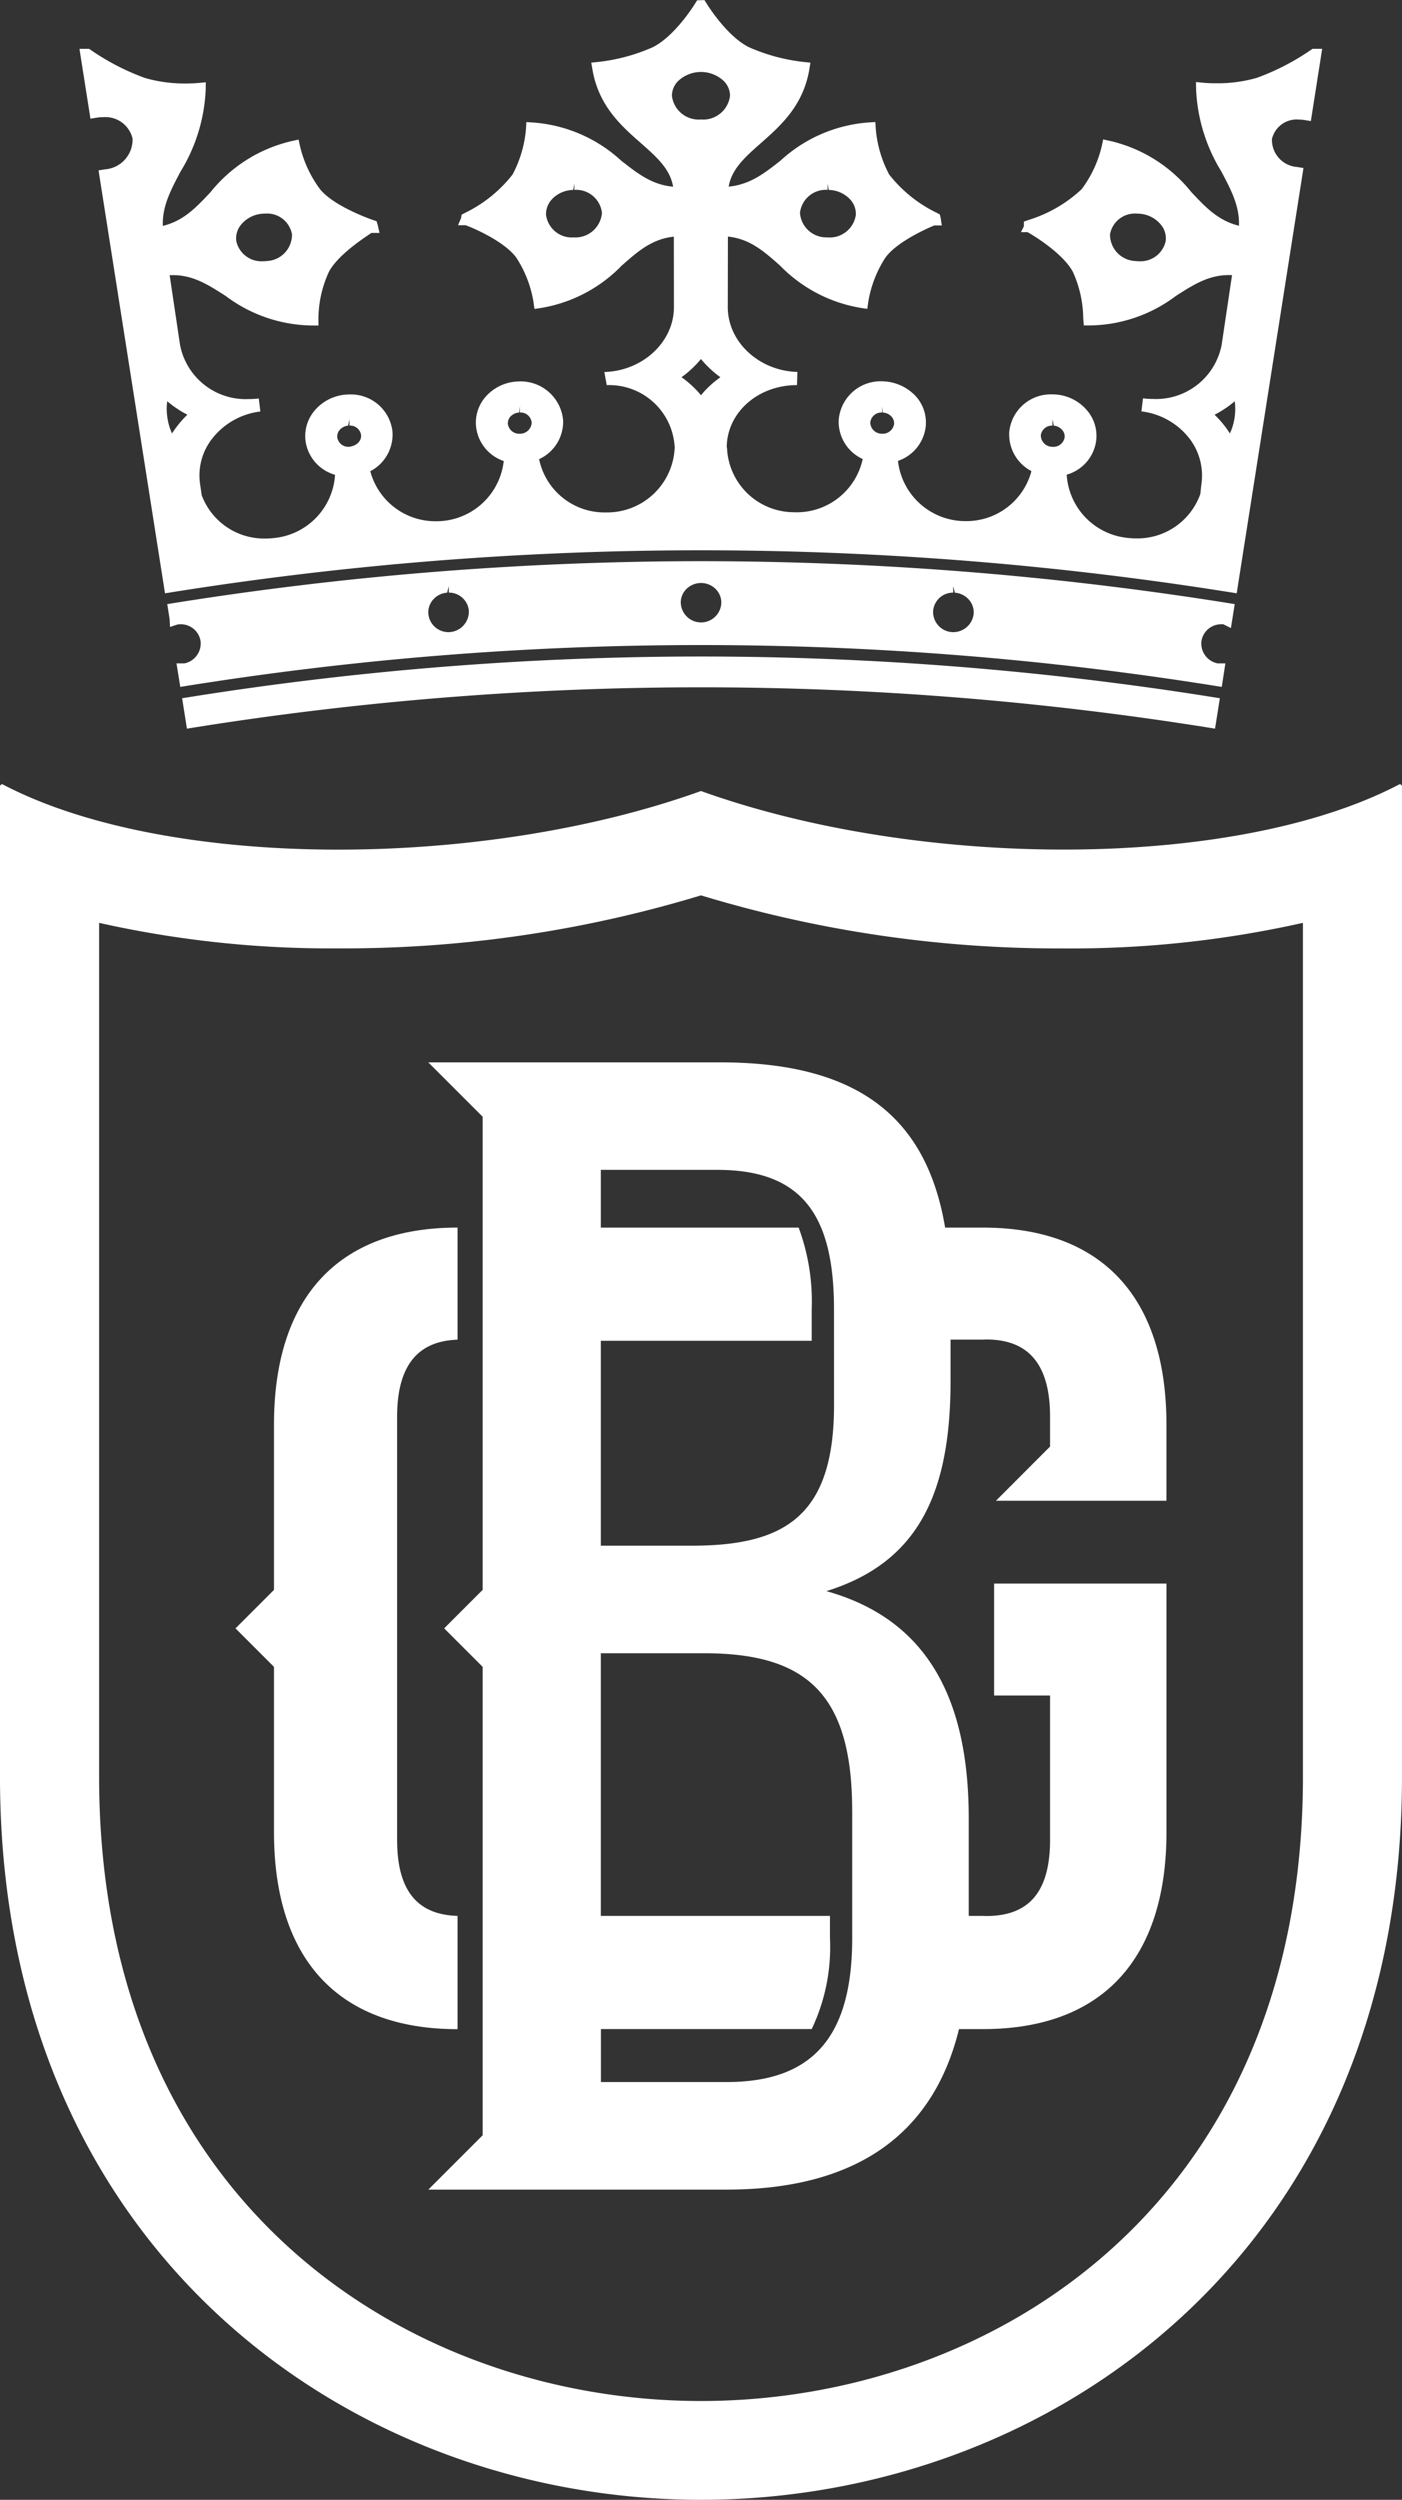 <?xml version="1.0" encoding="UTF-8"?> <svg xmlns="http://www.w3.org/2000/svg" width="123.857" height="220.795" viewBox="0 0 123.857 220.795"><rect x="0" y="0" width="123.857" height="220.795" fill="#333333" stroke="none"/><g id="Groupe_42" data-name="Groupe 42" transform="translate(0 -120.445)"><path id="Tracé_85" data-name="Tracé 85" d="M429.1,382.312v87.442c0,41.815-30.965,63.875-61.929,63.875h0c-30.964,0-61.928-22.06-61.928-63.875V382.312a.211.211,0,0,1,.211-.211c14.458,7.6,42.255,7.6,61.717.6,19.462,6.993,47.259,6.993,61.717-.6A.212.212,0,0,1,429.1,382.312Zm-8.751,87.442v-75.41a93.357,93.357,0,0,1-21.138,2.26,108.664,108.664,0,0,1-32.04-4.687A108.673,108.673,0,0,1,335.13,396.6,93.477,93.477,0,0,1,314,394.345v75.408c0,37.892,27.566,55.15,53.175,55.15S420.35,507.645,420.35,469.754Z" transform="translate(-305.244 -192.389)" fill="#fff"></path><g id="Groupe_14" data-name="Groupe 14" transform="translate(20.809 214.279)"><path id="Tracé_86" data-name="Tracé 86" d="M405.01,596.355c-3.286-.1-5.339-1.914-5.339-6.713V552.27c0-4.8,2.053-6.7,5.339-6.812v-9.9c-10.678,0-16.215,6.327-16.215,17.4v14.6l-3.4,3.4,3.4,3.4v14.6c0,11.073,5.537,17.4,16.215,17.4Z" transform="translate(-385.399 -520.966)" fill="#fff"></path><path id="Tracé_87" data-name="Tracé 87" d="M499.879,519.148H514.94v-6.723c0-11.073-5.536-17.4-16.215-17.4h-3.338c-1.63-9.691-7.632-14.595-19.85-14.595H449.732l4.8,4.8v41.79l-3.4,3.4,3.4,3.4v41.373l-4.8,4.8h26.341c11.623,0,18.3-5.029,20.539-14.177h2.115c10.678,0,16.215-6.327,16.215-17.4V526.464H499.715v9.887h4.943v12.754c0,4.944-2.175,6.723-5.636,6.723-.1,0-.2-.007-.3-.01h-1.249V547.2c0-10.3-3.478-17.525-12.575-20.067,8.16-2.542,10.97-8.7,10.97-18.6v-3.617h2.854c.1,0,.2-.01.3-.01,3.46,0,5.636,1.878,5.636,6.822v2.635Zm-12.7,27.383v11.253c0,8.7-3.478,12.709-11.1,12.709h-11.1v-4.68h18.622a16.871,16.871,0,0,0,1.613-8.03v-1.966H464.97v-23.2h9.1C483.03,532.619,487.176,536.1,487.176,546.532Zm-1.605-35.852c0,9.766-4.28,12.441-12.575,12.441H464.97v-18.1H483.6v-2.785a18.75,18.75,0,0,0-1.153-7.211H464.97v-5.1h10.3c7.492,0,10.3,4.013,10.3,12.307Z" transform="translate(-432.701 -480.43)" fill="#fff"></path></g><g id="Groupe_15" data-name="Groupe 15" transform="translate(7.032 120.445)"><path id="Tracé_88" data-name="Tracé 88" d="M440.73,124.754l-.146.1a21.03,21.03,0,0,1-4.773,2.465,12.508,12.508,0,0,1-3.595.482c-.679,0-1.124-.042-1.139-.046l-.646-.064.011.652a15.07,15.07,0,0,0,2.227,7.241c.864,1.635,1.625,3.066,1.56,4.8-1.833-.445-2.948-1.631-4.218-2.984a12.923,12.923,0,0,0-7.211-4.517l-.568-.124-.119.573a10.261,10.261,0,0,1-1.782,3.824,12.046,12.046,0,0,1-4.688,2.717l-.415.145,0,.415-.257.516h.571c.609.321,3.233,1.966,4.03,3.543a10.165,10.165,0,0,1,.9,4.107l.053.591h.583a12.876,12.876,0,0,0,7.552-2.608c1.54-.986,2.872-1.841,4.671-1.841.1,0,.191,0,.286.006L432.7,150.9a5.9,5.9,0,0,1-6.073,4.783,6.983,6.983,0,0,1-.875-.054l-.071.576h0l-.07.576a6.326,6.326,0,0,1,4.26,2.417,5.37,5.37,0,0,1,1.027,4.1l-.082.781A5.9,5.9,0,0,1,425.145,168a6.494,6.494,0,0,1-.808-.05,5.982,5.982,0,0,1-5.327-5.58,3.615,3.615,0,0,0,2.61-3.044,3.459,3.459,0,0,0-.763-2.574,3.991,3.991,0,0,0-2.71-1.454c-.145-.014-.285-.02-.426-.02a3.686,3.686,0,0,0-3.781,3.268,3.642,3.642,0,0,0,1.956,3.509,5.94,5.94,0,0,1-5.831,4.417c-.147,0-.29-.006-.428-.014a5.988,5.988,0,0,1-5.533-5.305,3.633,3.633,0,0,0,2.464-3.172,3.466,3.466,0,0,0-.884-2.533,4.152,4.152,0,0,0-3-1.325,3.708,3.708,0,0,0-3.818,3.458,3.624,3.624,0,0,0,2.123,3.407,5.961,5.961,0,0,1-6.094,4.7h-.006A5.928,5.928,0,0,1,389,159.968l-.036.006.014-.006c.006-3.038,2.706-5.508,6.205-5.508l.018-.582h0l.018-.581c-3.4-.093-6.155-2.663-6.149-5.727l.011-6.23c1.934.2,3.182,1.3,4.606,2.564a12.9,12.9,0,0,0,7.133,3.736l.574.086.081-.582a10.2,10.2,0,0,1,1.507-3.926c1.019-1.438,3.815-2.646,4.325-2.859h.669l-.1-.667-.074-.306-.257-.136a11.965,11.965,0,0,1-4.217-3.389,10.456,10.456,0,0,1-1.186-4.057l-.034-.581-.577.036a12.87,12.87,0,0,0-7.8,3.37c-1.436,1.129-2.694,2.119-4.583,2.3.261-1.563,1.467-2.626,2.838-3.835,1.748-1.543,3.731-3.291,4.285-6.5l.1-.615-.617-.064a16.414,16.414,0,0,1-4.815-1.3c-1.895-.941-3.564-3.574-3.75-3.872l-.18-.289-.648.017-.169.272c-.183.3-1.855,2.928-3.748,3.872a16.309,16.309,0,0,1-4.817,1.3l-.619.064.107.615c.554,3.211,2.537,4.962,4.288,6.5,1.371,1.209,2.578,2.273,2.837,3.841-1.867-.164-3.137-1.163-4.586-2.3a12.872,12.872,0,0,0-7.8-3.37l-.58-.036-.031.581a10.379,10.379,0,0,1-1.189,4.053,11.94,11.94,0,0,1-4.215,3.393l-.287.153-.042.293-.271.636h.666c.644.223,3.473,1.44,4.5,2.89a10.161,10.161,0,0,1,1.505,3.923l.081.582.574-.086a12.846,12.846,0,0,0,7.127-3.736c1.424-1.256,2.674-2.36,4.612-2.564l.008,6.226c.006,3.067-2.754,5.637-6.149,5.73l.106.571c-.03,0-.058.009-.089.01.032,0,.061.007.092.006l.107.573a5.785,5.785,0,0,1,6,5.512,5.972,5.972,0,0,1-6.059,5.73,5.9,5.9,0,0,1-5.919-4.706,3.635,3.635,0,0,0,2.123-3.407,3.766,3.766,0,0,0-4.027-3.451h-.011a3.99,3.99,0,0,0-2.779,1.313,3.476,3.476,0,0,0-.887,2.538,3.621,3.621,0,0,0,2.456,3.172,5.977,5.977,0,0,1-5.521,5.305c-.147.008-.29.014-.437.014a5.945,5.945,0,0,1-5.831-4.417,3.646,3.646,0,0,0,1.959-3.509,3.687,3.687,0,0,0-3.787-3.27c-.137,0-.276.006-.419.02a4.008,4.008,0,0,0-2.717,1.456,3.489,3.489,0,0,0-.763,2.574,3.62,3.62,0,0,0,2.615,3.044,5.988,5.988,0,0,1-5.33,5.58,6.5,6.5,0,0,1-.808.05,5.882,5.882,0,0,1-5.642-3.826l-.147-1a5.266,5.266,0,0,1,1.046-3.965,6.35,6.35,0,0,1,4.282-2.428l-.141-1.152a7.037,7.037,0,0,1-.876.054,5.907,5.907,0,0,1-6.078-4.78l-.918-6.162c.1-.006.191-.006.285-.006,1.8,0,3.128.855,4.667,1.841a12.925,12.925,0,0,0,7.614,2.608l.583,0-.008-.588a10.1,10.1,0,0,1,.907-4.11c.794-1.577,3.382-3.2,3.768-3.477h.723l-.16-.712-.1-.324-.3-.1c-.573-.2-3.508-1.286-4.682-2.712a10.367,10.367,0,0,1-1.785-3.829l-.122-.571-.565.124a12.932,12.932,0,0,0-7.21,4.517c-1.27,1.353-2.382,2.539-4.218,2.984-.065-1.727.7-3.162,1.562-4.793a15.058,15.058,0,0,0,2.225-7.243l.008-.647-.642.06c-.034,0-.47.046-1.126.046a12.591,12.591,0,0,1-3.6-.486,20.993,20.993,0,0,1-4.776-2.465l-.163-.111h-.853l.971,6.173.569-.095a3.664,3.664,0,0,1,.546-.042,2.463,2.463,0,0,1,2.605,1.892,2.634,2.634,0,0,1-2.436,2.717l-.569.091,5.871,37.355.569-.091a296.832,296.832,0,0,1,93.539,0l.568.091,5.9-37.565-.569-.09a2.4,2.4,0,0,1-2.216-2.472,2.24,2.24,0,0,1,2.368-1.716,3.35,3.35,0,0,1,.5.04l.569.091,1-6.38ZM340.572,157.9a8.611,8.611,0,0,0-.6.831,5.18,5.18,0,0,1-.408-1.392,4.945,4.945,0,0,1-.015-1.456,8.343,8.343,0,0,0,.816.619,9.066,9.066,0,0,0,.964.572A8.883,8.883,0,0,0,340.572,157.9Zm15.078-.425h0l0,.559a.979.979,0,0,1,1.024.831c.047.513-.383.981-1.078,1.044a.985.985,0,0,1-1.025-.831.865.865,0,0,1,.195-.638,1.119,1.119,0,0,1,.763-.4Zm15.056-1.163h0v.567a.989.989,0,0,1,1.039.882,1.025,1.025,0,0,1-1.064.993,1,1,0,0,1-1.042-.883.882.882,0,0,1,.228-.63,1.126,1.126,0,0,1,.778-.36ZM386.7,131a2.384,2.384,0,0,1-2.565-2.09,1.839,1.839,0,0,1,.56-1.319,2.945,2.945,0,0,1,4.012,0,1.837,1.837,0,0,1,.56,1.319A2.387,2.387,0,0,1,386.7,131Zm-.853,22.055a8.742,8.742,0,0,0,.853-.9,8.43,8.43,0,0,0,.853.9,8.933,8.933,0,0,0,.865.71,8.558,8.558,0,0,0-.873.7,7.951,7.951,0,0,0-.842.894,7.856,7.856,0,0,0-.848-.891,8.282,8.282,0,0,0-.872-.706A9.213,9.213,0,0,0,385.849,153.057Zm12.04-16.4.1.565a2.658,2.658,0,0,1,1.875.82,1.894,1.894,0,0,1,.523,1.37,2.327,2.327,0,0,1-2.537,2h0a2.323,2.323,0,0,1-2.4-2.173,2.3,2.3,0,0,1,2.439-2.023v-.561Zm-24.35,1.385a2.66,2.66,0,0,1,1.879-.82l.1-.565h0v.561a2.294,2.294,0,0,1,2.438,2.023,2.355,2.355,0,0,1-2.5,2.175,2.293,2.293,0,0,1-2.441-2.005A1.908,1.908,0,0,1,373.539,138.044Zm29.16,18.274.057.569a1.118,1.118,0,0,1,.783.363.88.88,0,0,1,.228.627,1.015,1.015,0,0,1-1.1.879h0a1.007,1.007,0,0,1-1.006-.99.988.988,0,0,1,1.04-.882v-.567Zm15.056,1.163.118.565a1.1,1.1,0,0,1,.758.4.858.858,0,0,1,.2.641,1.017,1.017,0,0,1-1.126.825h-.014a1.011,1.011,0,0,1-.963-1.037.982.982,0,0,1,1.025-.831v-.558Zm14.321-.4a8.726,8.726,0,0,0,.965-.572,8.574,8.574,0,0,0,.817-.619,5.207,5.207,0,0,1-.428,2.846,8.37,8.37,0,0,0-.594-.829A8.731,8.731,0,0,0,432.075,157.079ZM425.2,139.311a2.85,2.85,0,0,1,.349.02,2.68,2.68,0,0,1,1.8.979,1.9,1.9,0,0,1,.411,1.41,2.273,2.273,0,0,1-2.366,1.8,3.3,3.3,0,0,1-.338-.02,2.338,2.338,0,0,1-2.218-2.371A2.233,2.233,0,0,1,425.2,139.311Zm-79.146,1a2.684,2.684,0,0,1,1.811-.981,2.84,2.84,0,0,1,.349-.02,2.233,2.233,0,0,1,2.356,1.821,2.328,2.328,0,0,1-2.216,2.369,3,3,0,0,1-.346.02,2.27,2.27,0,0,1-2.363-1.8A1.9,1.9,0,0,1,346.051,140.313Z" transform="translate(-331.807 -120.445)" fill="#fff"></path><path id="Tracé_89" data-name="Tracé 89" d="M408.21,307.685a296.187,296.187,0,0,0-46.584,3.7l-.568.091.209,1.333.037.686.644-.215a2.164,2.164,0,0,1,.3-.023,1.757,1.757,0,0,1,1.749,1.467,1.788,1.788,0,0,1-1.423,1.987h-.7l.335,2.077.564-.09a288.071,288.071,0,0,1,90.872,0l.571.09.32-2.077h-.686a1.788,1.788,0,0,1-1.426-1.987,1.759,1.759,0,0,1,1.752-1.467h.107c.045,0,.07,0,.041-.014l.7.346.338-2.113-.568-.091A296.209,296.209,0,0,0,408.21,307.685Zm-1.789,3.673a1.689,1.689,0,0,1,.492-1.208,1.837,1.837,0,0,1,2.6,0,1.686,1.686,0,0,1,.492,1.212,1.791,1.791,0,0,1-3.58,0Zm-20.489-1.447v.55a1.76,1.76,0,0,1,1.771,1.614,1.818,1.818,0,0,1-1.8,1.878,1.783,1.783,0,0,1-1.778-1.606,1.7,1.7,0,0,1,.4-1.246,1.813,1.813,0,0,1,1.259-.635l.14-.558Zm44.564,0,.141.558a1.807,1.807,0,0,1,1.26.638,1.692,1.692,0,0,1,.4,1.242,1.813,1.813,0,0,1-1.909,1.6h-.009a1.787,1.787,0,0,1-1.662-1.872,1.76,1.76,0,0,1,1.772-1.614v-.55Z" transform="translate(-353.314 -258.118)" fill="#fff"></path><path id="Tracé_90" data-name="Tracé 90" d="M411.86,339.486a287.846,287.846,0,0,0-45.268,3.594l-.57.091.424,2.687.568-.091a284.16,284.16,0,0,1,89.69,0l.569.091.424-2.687-.57-.091A287.835,287.835,0,0,0,411.86,339.486Z" transform="translate(-356.964 -281.5)" fill="#fff"></path></g></g></svg> 